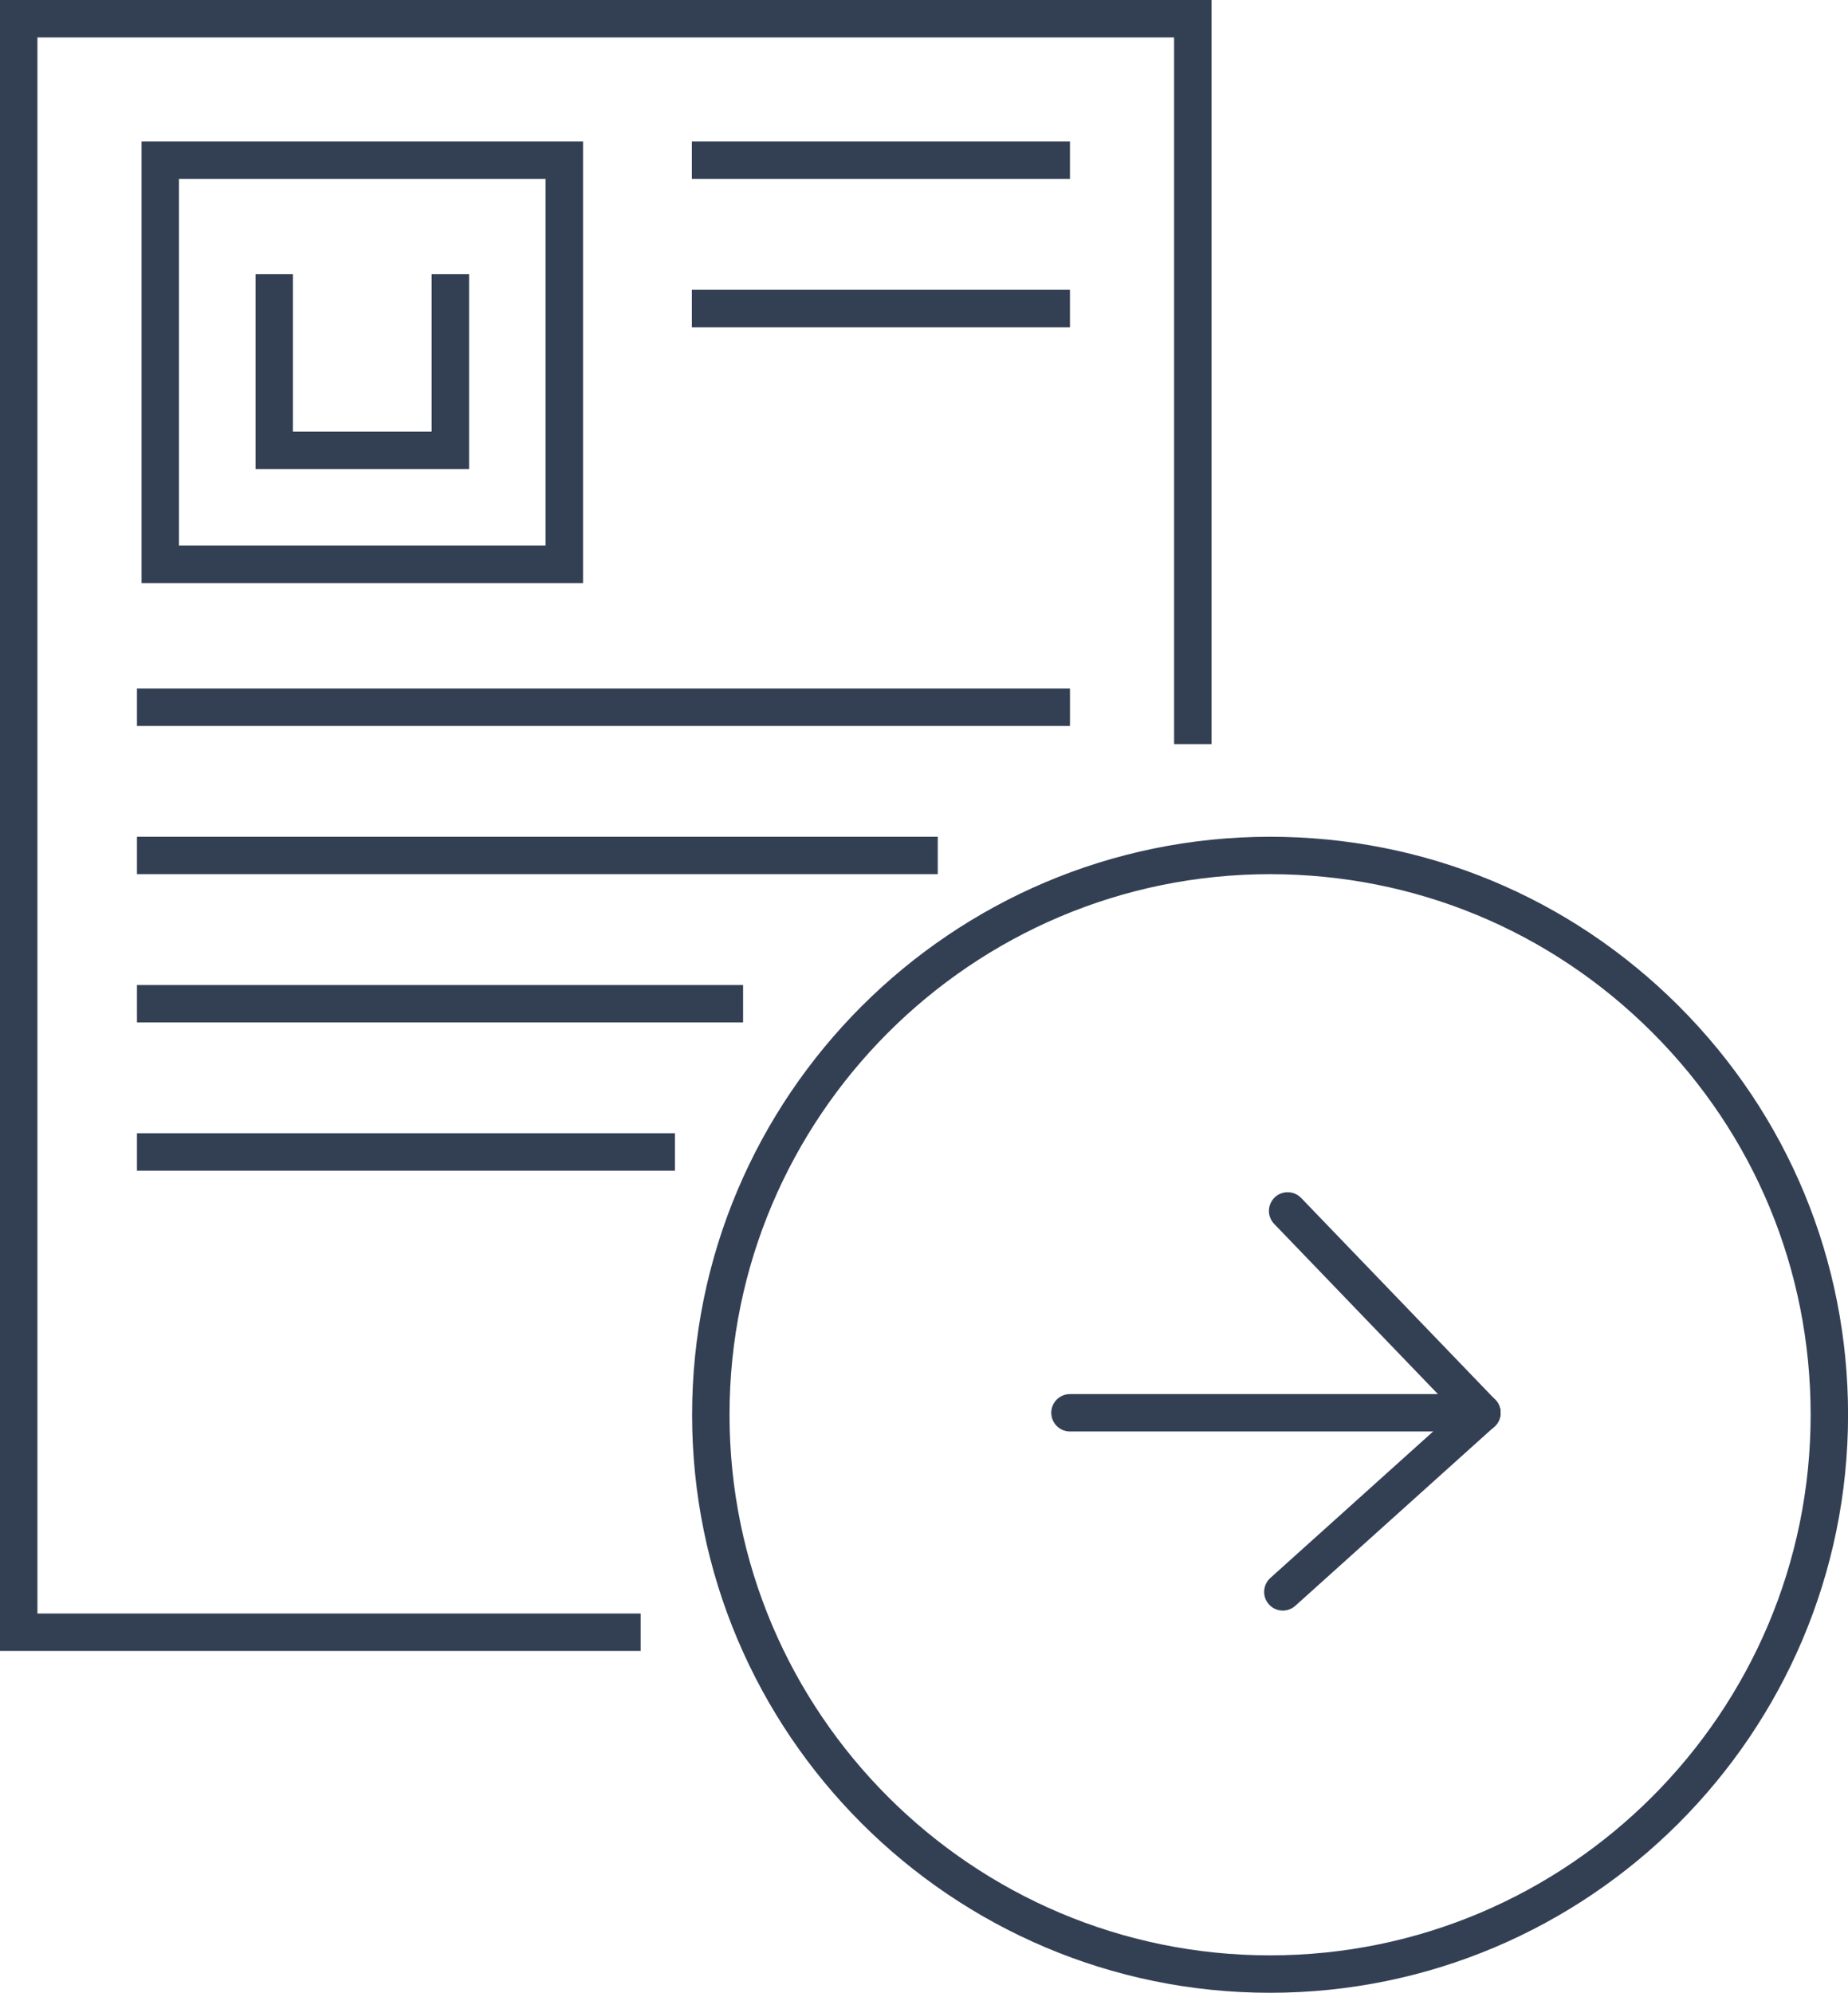<?xml version="1.0" encoding="UTF-8"?>
<svg xmlns="http://www.w3.org/2000/svg" id="Laag_1" data-name="Laag 1" viewBox="0 0 283.46 305.65">
  <defs>
    <style>
      .cls-1 {
        fill: #334054;
      }

      .cls-2 {
        fill: none;
      }
    </style>
  </defs>
  <g id="Group_7" data-name="Group 7">
    <g id="Path_18" data-name="Path 18">
      <path class="cls-2" d="m280.6,217c0-47.38-38.41-85.78-85.79-85.78-47.38,0-85.78,38.41-85.78,85.79,0,47.38,38.41,85.78,85.78,85.78,47.38,0,85.79-38.41,85.79-85.79"></path>
    </g>
    <g id="Path_19" data-name="Path 19">
      <path class="cls-1" d="m194.81,305.65c-48.88,0-88.65-39.77-88.65-88.65,0-48.88,39.77-88.65,88.65-88.66,23.68,0,45.94,9.22,62.69,25.96,16.74,16.74,25.97,39.01,25.97,62.69,0,48.89-39.77,88.66-88.66,88.66Zm0-171.57c-45.72,0-82.92,37.2-82.91,82.92,0,45.72,37.2,82.91,82.91,82.91s82.92-37.2,82.92-82.92c0-22.15-8.62-42.97-24.29-58.63-15.66-15.66-36.48-24.28-58.63-24.28Z"></path>
    </g>
    <g id="Line_6" data-name="Line 6">
      <path class="cls-1" d="m196.77,247.03c-.78,0-1.57-.32-2.13-.95-1.06-1.18-.96-2.99.21-4.05l30.53-27.47c1.18-1.06,2.99-.97,4.05.21,1.06,1.18.96,2.99-.21,4.05l-30.53,27.47c-.55.49-1.23.74-1.92.74Z"></path>
    </g>
    <g id="Line_7" data-name="Line 7">
      <path class="cls-1" d="m227.3,219.56c-.75,0-1.5-.3-2.07-.88l-29.79-30.96c-1.1-1.14-1.06-2.96.08-4.06s2.96-1.06,4.06.08l29.79,30.96c1.1,1.14,1.06,2.96-.08,4.06-.56.54-1.27.8-1.99.8Z"></path>
    </g>
    <g id="Line_8" data-name="Line 8">
      <path class="cls-1" d="m227.3,219.56h-63.18c-1.58,0-2.87-1.29-2.87-2.87s1.29-2.87,2.87-2.87h63.18c1.58,0,2.87,1.29,2.87,2.87s-1.29,2.87-2.87,2.87Z"></path>
    </g>
    <g id="Line_9" data-name="Line 9">
      <rect class="cls-1" x="21.01" y="173.82" width="82.52" height="5.74"></rect>
    </g>
    <g id="Line_10" data-name="Line 10">
      <rect class="cls-1" x="106.12" y="44.45" width="58" height="5.74"></rect>
    </g>
    <g id="Line_11" data-name="Line 11">
      <rect class="cls-1" x="106.12" y="21.7" width="58" height="5.74"></rect>
    </g>
    <g id="Line_12" data-name="Line 12">
      <rect class="cls-1" x="21.01" y="151.08" width="92.97" height="5.74"></rect>
    </g>
    <g id="Line_13" data-name="Line 13">
      <rect class="cls-1" x="21.01" y="128.34" width="122.83" height="5.74"></rect>
    </g>
    <g id="Line_14" data-name="Line 14">
      <rect class="cls-1" x="21.01" y="105.6" width="143.11" height="5.74"></rect>
    </g>
    <g id="Path_20" data-name="Path 20">
      <polygon class="cls-1" points="71.95 71.94 39.2 71.94 39.2 42.06 44.93 42.06 44.93 66.21 66.21 66.21 66.21 42.06 71.95 42.06 71.95 71.94"></polygon>
    </g>
    <g id="Rectangle_16" data-name="Rectangle 16">
      <path class="cls-1" d="m89.43,89.43H21.71V21.7h67.72v67.73Zm-61.99-5.74h56.25V27.44H27.45v56.25Z"></path>
    </g>
    <g id="Path_21" data-name="Path 21">
      <polygon class="cls-1" points="98.27 253.22 0 253.22 0 0 185.83 0 185.83 114.13 180.09 114.13 180.09 5.74 5.74 5.74 5.74 247.48 98.27 247.48 98.27 253.22"></polygon>
    </g>
  </g>
</svg>
